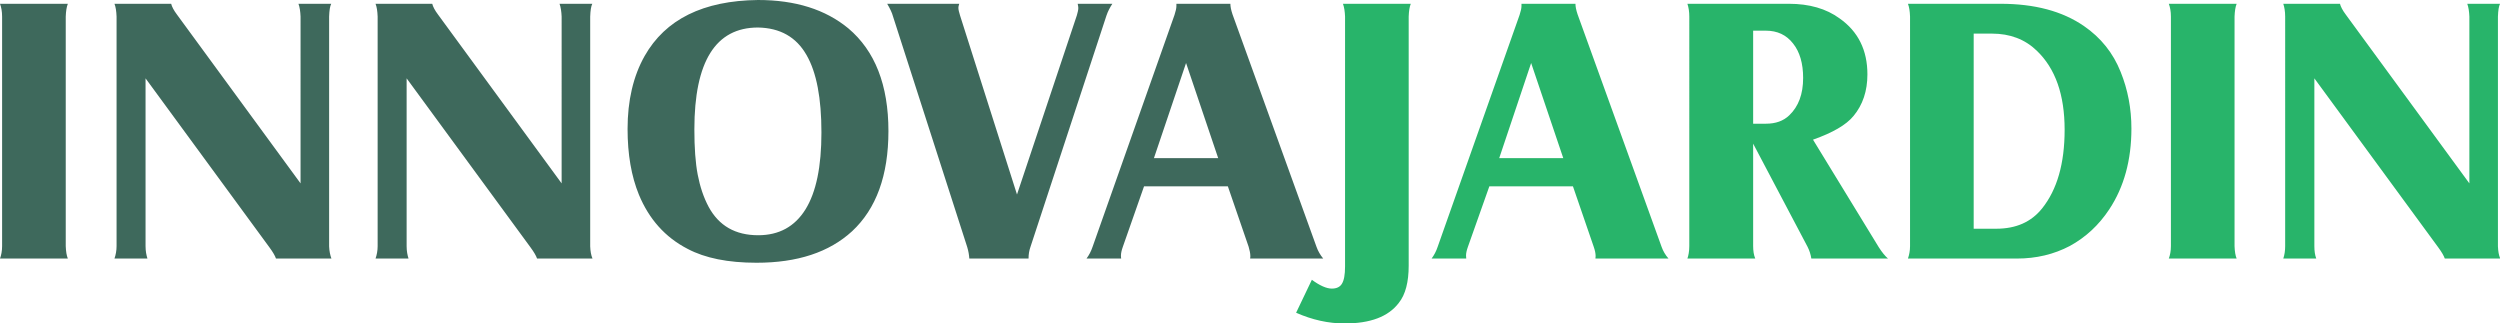 <?xml version="1.0" encoding="utf-8"?>
<!-- Generator: Adobe Illustrator 15.0.0, SVG Export Plug-In . SVG Version: 6.00 Build 0)  -->
<!DOCTYPE svg PUBLIC "-//W3C//DTD SVG 1.1//EN" "http://www.w3.org/Graphics/SVG/1.1/DTD/svg11.dtd">
<svg version="1.1" id="Layer_1" xmlns="http://www.w3.org/2000/svg" xmlns:xlink="http://www.w3.org/1999/xlink" x="0px" y="0px"
	 width="300px" height="38.814px" viewBox="0 0 300 38.814" enable-background="new 0 0 300 38.814" xml:space="preserve">
<g>
	<path fill="#3E695C" d="M0,0.454h8.141C7.99,0.832,7.914,1.335,7.889,1.991v27.548c0.025,0.63,0.101,1.135,0.252,1.487H0
		c0.151-0.403,0.252-0.908,0.252-1.487V1.991C0.252,1.361,0.151,0.857,0,0.454L0,0.454z M17.466,9.401v20.138
		c0,0.604,0.101,1.084,0.227,1.487h-3.957c0.151-0.429,0.252-0.933,0.252-1.487V1.991c-0.025-0.655-0.101-1.159-0.252-1.537h6.805
		c0.075,0.327,0.303,0.781,0.706,1.311l14.82,20.239V1.991c-0.025-0.604-0.101-1.134-0.252-1.537h3.932
		c-0.152,0.302-0.227,0.806-0.252,1.537v27.573c0.025,0.579,0.126,1.059,0.277,1.462h-6.654c-0.101-0.303-0.353-0.756-0.781-1.336
		L17.466,9.401z M48.795,9.401v20.138c0,0.604,0.101,1.084,0.227,1.487h-3.957c0.151-0.429,0.252-0.933,0.252-1.487V1.991
		c-0.025-0.655-0.101-1.159-0.252-1.537h6.805c0.076,0.327,0.302,0.781,0.706,1.311l14.82,20.239V1.991
		c-0.026-0.604-0.102-1.134-0.252-1.537h3.932c-0.151,0.302-0.227,0.806-0.252,1.537v27.573c0.025,0.579,0.101,1.059,0.277,1.462
		h-6.654c-0.101-0.303-0.353-0.756-0.781-1.336L48.795,9.401z M90.961,0c4.486,0,8.09,1.134,10.838,3.402
		c3.2,2.697,4.813,6.805,4.813,12.325c0,5.318-1.461,9.325-4.36,12.022c-2.748,2.521-6.553,3.78-11.468,3.78
		c-3.428,0-6.175-0.555-8.267-1.663c-2.697-1.386-4.638-3.579-5.848-6.503c-0.907-2.218-1.361-4.839-1.361-7.889
		c0-3.403,0.681-6.327,2.042-8.746C79.846,2.319,84.383,0.075,90.961,0L90.961,0z M90.961,3.302c-5.091,0-7.637,4.083-7.637,12.224
		c0,2.192,0.126,4.007,0.403,5.444c0.277,1.437,0.706,2.723,1.311,3.856c1.235,2.269,3.201,3.402,5.948,3.402
		c2.495,0,4.385-1.033,5.671-3.1c1.285-2.067,1.915-5.142,1.915-9.225c0-4.108-0.58-7.209-1.79-9.301
		C95.548,4.436,93.607,3.352,90.961,3.302L90.961,3.302z M106.462,0.454h8.645c-0.076,0.227-0.101,0.378-0.101,0.479
		c0,0.227,0.076,0.529,0.202,0.933l6.831,21.474l7.183-21.499c0.101-0.353,0.176-0.656,0.176-0.882c0-0.101-0.025-0.277-0.076-0.504
		h4.159c-0.277,0.428-0.529,0.882-0.706,1.411l-9.124,27.775c-0.151,0.428-0.227,0.882-0.227,1.386h-7.108
		c-0.025-0.429-0.101-0.883-0.252-1.386l-8.897-27.649C107.042,1.512,106.789,1.008,106.462,0.454L106.462,0.454z M137.286,22.356
		l-2.545,7.259c-0.151,0.428-0.227,0.756-0.227,1.059c0,0.075,0,0.201,0.025,0.353h-4.159c0.302-0.403,0.554-0.883,0.731-1.411
		l9.83-27.825c0.151-0.454,0.227-0.807,0.227-1.059c0-0.076,0-0.151,0-0.277h6.478c0,0.327,0.076,0.73,0.252,1.26l10.081,27.901
		c0.177,0.503,0.453,0.982,0.807,1.411h-8.771c0.025-0.151,0.025-0.227,0.025-0.303c0-0.302-0.076-0.681-0.202-1.108l-2.496-7.259
		H137.286z M138.471,18.978h7.712l-3.856-11.417L138.471,18.978z"/>
	<path fill="#28B46A" d="M161.154,0.454h8.141c-0.15,0.353-0.227,0.857-0.252,1.537v29.892c0,1.94-0.378,3.453-1.185,4.462
		c-1.26,1.663-3.428,2.47-6.502,2.47c-1.94,0-3.882-0.429-5.823-1.286l1.891-3.956c0.958,0.705,1.765,1.058,2.395,1.058
		c0.58,0,0.983-0.201,1.21-0.579c0.252-0.403,0.378-1.084,0.378-2.067V1.991C161.382,1.386,161.306,0.857,161.154,0.454
		L161.154,0.454z M178.722,22.356l-2.571,7.259c-0.151,0.428-0.227,0.756-0.227,1.059c0,0.075,0.025,0.201,0.025,0.353h-4.158
		c0.302-0.403,0.554-0.883,0.729-1.411l9.83-27.825c0.151-0.454,0.227-0.807,0.227-1.059c0-0.076,0-0.151,0-0.277h6.478
		c0,0.327,0.076,0.73,0.252,1.26l10.082,27.901c0.177,0.503,0.453,0.982,0.832,1.411h-8.771c0-0.151,0.024-0.227,0.024-0.303
		c0-0.302-0.076-0.681-0.227-1.108l-2.495-7.259H178.722z M179.906,18.978h7.687l-3.856-11.417L179.906,18.978z M210.378,17.239
		v12.275c0,0.604,0.075,1.083,0.252,1.512h-8.142c0.126-0.353,0.228-0.857,0.228-1.512V1.991c0-0.58-0.076-1.083-0.228-1.537h12.174
		c2.445,0,4.486,0.58,6.1,1.764c2.218,1.563,3.327,3.806,3.327,6.705c0,1.991-0.555,3.655-1.664,4.99
		c-0.882,1.084-2.52,2.017-4.864,2.848l7.89,12.904c0.402,0.631,0.78,1.084,1.108,1.361h-9.199
		c-0.076-0.504-0.227-0.958-0.453-1.411L210.378,17.239z M210.378,14.845h1.537c1.16,0,2.092-0.327,2.798-1.008
		c1.108-1.058,1.663-2.545,1.663-4.486c0-1.739-0.402-3.125-1.209-4.134c-0.807-1.033-1.891-1.537-3.277-1.537h-1.512V14.845z
		 M228.953,0.454h11.114c4.084,0,7.41,0.882,10.007,2.671c2.016,1.386,3.504,3.226,4.41,5.52c0.856,2.118,1.286,4.385,1.286,6.78
		c0,3.781-0.883,7.006-2.646,9.678c-1.261,1.915-2.849,3.378-4.739,4.411c-1.915,1.008-4.032,1.512-6.352,1.512h-13.08
		c0.151-0.429,0.252-0.933,0.252-1.487V1.991C229.181,1.335,229.104,0.832,228.953,0.454L228.953,0.454z M236.842,27.447h2.697
		c2.394,0,4.209-0.807,5.519-2.444c1.79-2.243,2.697-5.369,2.697-9.427c0-4.209-1.108-7.359-3.352-9.501
		c-1.412-1.361-3.201-2.042-5.369-2.042h-2.192V27.447z M260.257,0.454h8.141c-0.151,0.378-0.228,0.882-0.252,1.537v27.548
		c0.024,0.63,0.101,1.135,0.252,1.487h-8.141c0.151-0.403,0.252-0.908,0.252-1.487V1.991C260.509,1.361,260.408,0.857,260.257,0.454
		L260.257,0.454z M277.723,9.401v20.138c0,0.604,0.075,1.084,0.227,1.487h-3.957c0.151-0.429,0.227-0.933,0.227-1.487V1.991
		c0-0.655-0.101-1.159-0.227-1.537h6.805c0.077,0.327,0.304,0.781,0.706,1.311l14.82,20.239V1.991
		c-0.025-0.604-0.101-1.134-0.252-1.537h3.932c-0.151,0.302-0.227,0.806-0.252,1.537v27.573c0.025,0.579,0.101,1.059,0.277,1.462
		h-6.653c-0.102-0.303-0.354-0.756-0.782-1.336L277.723,9.401z"/>
</g>
</svg>

